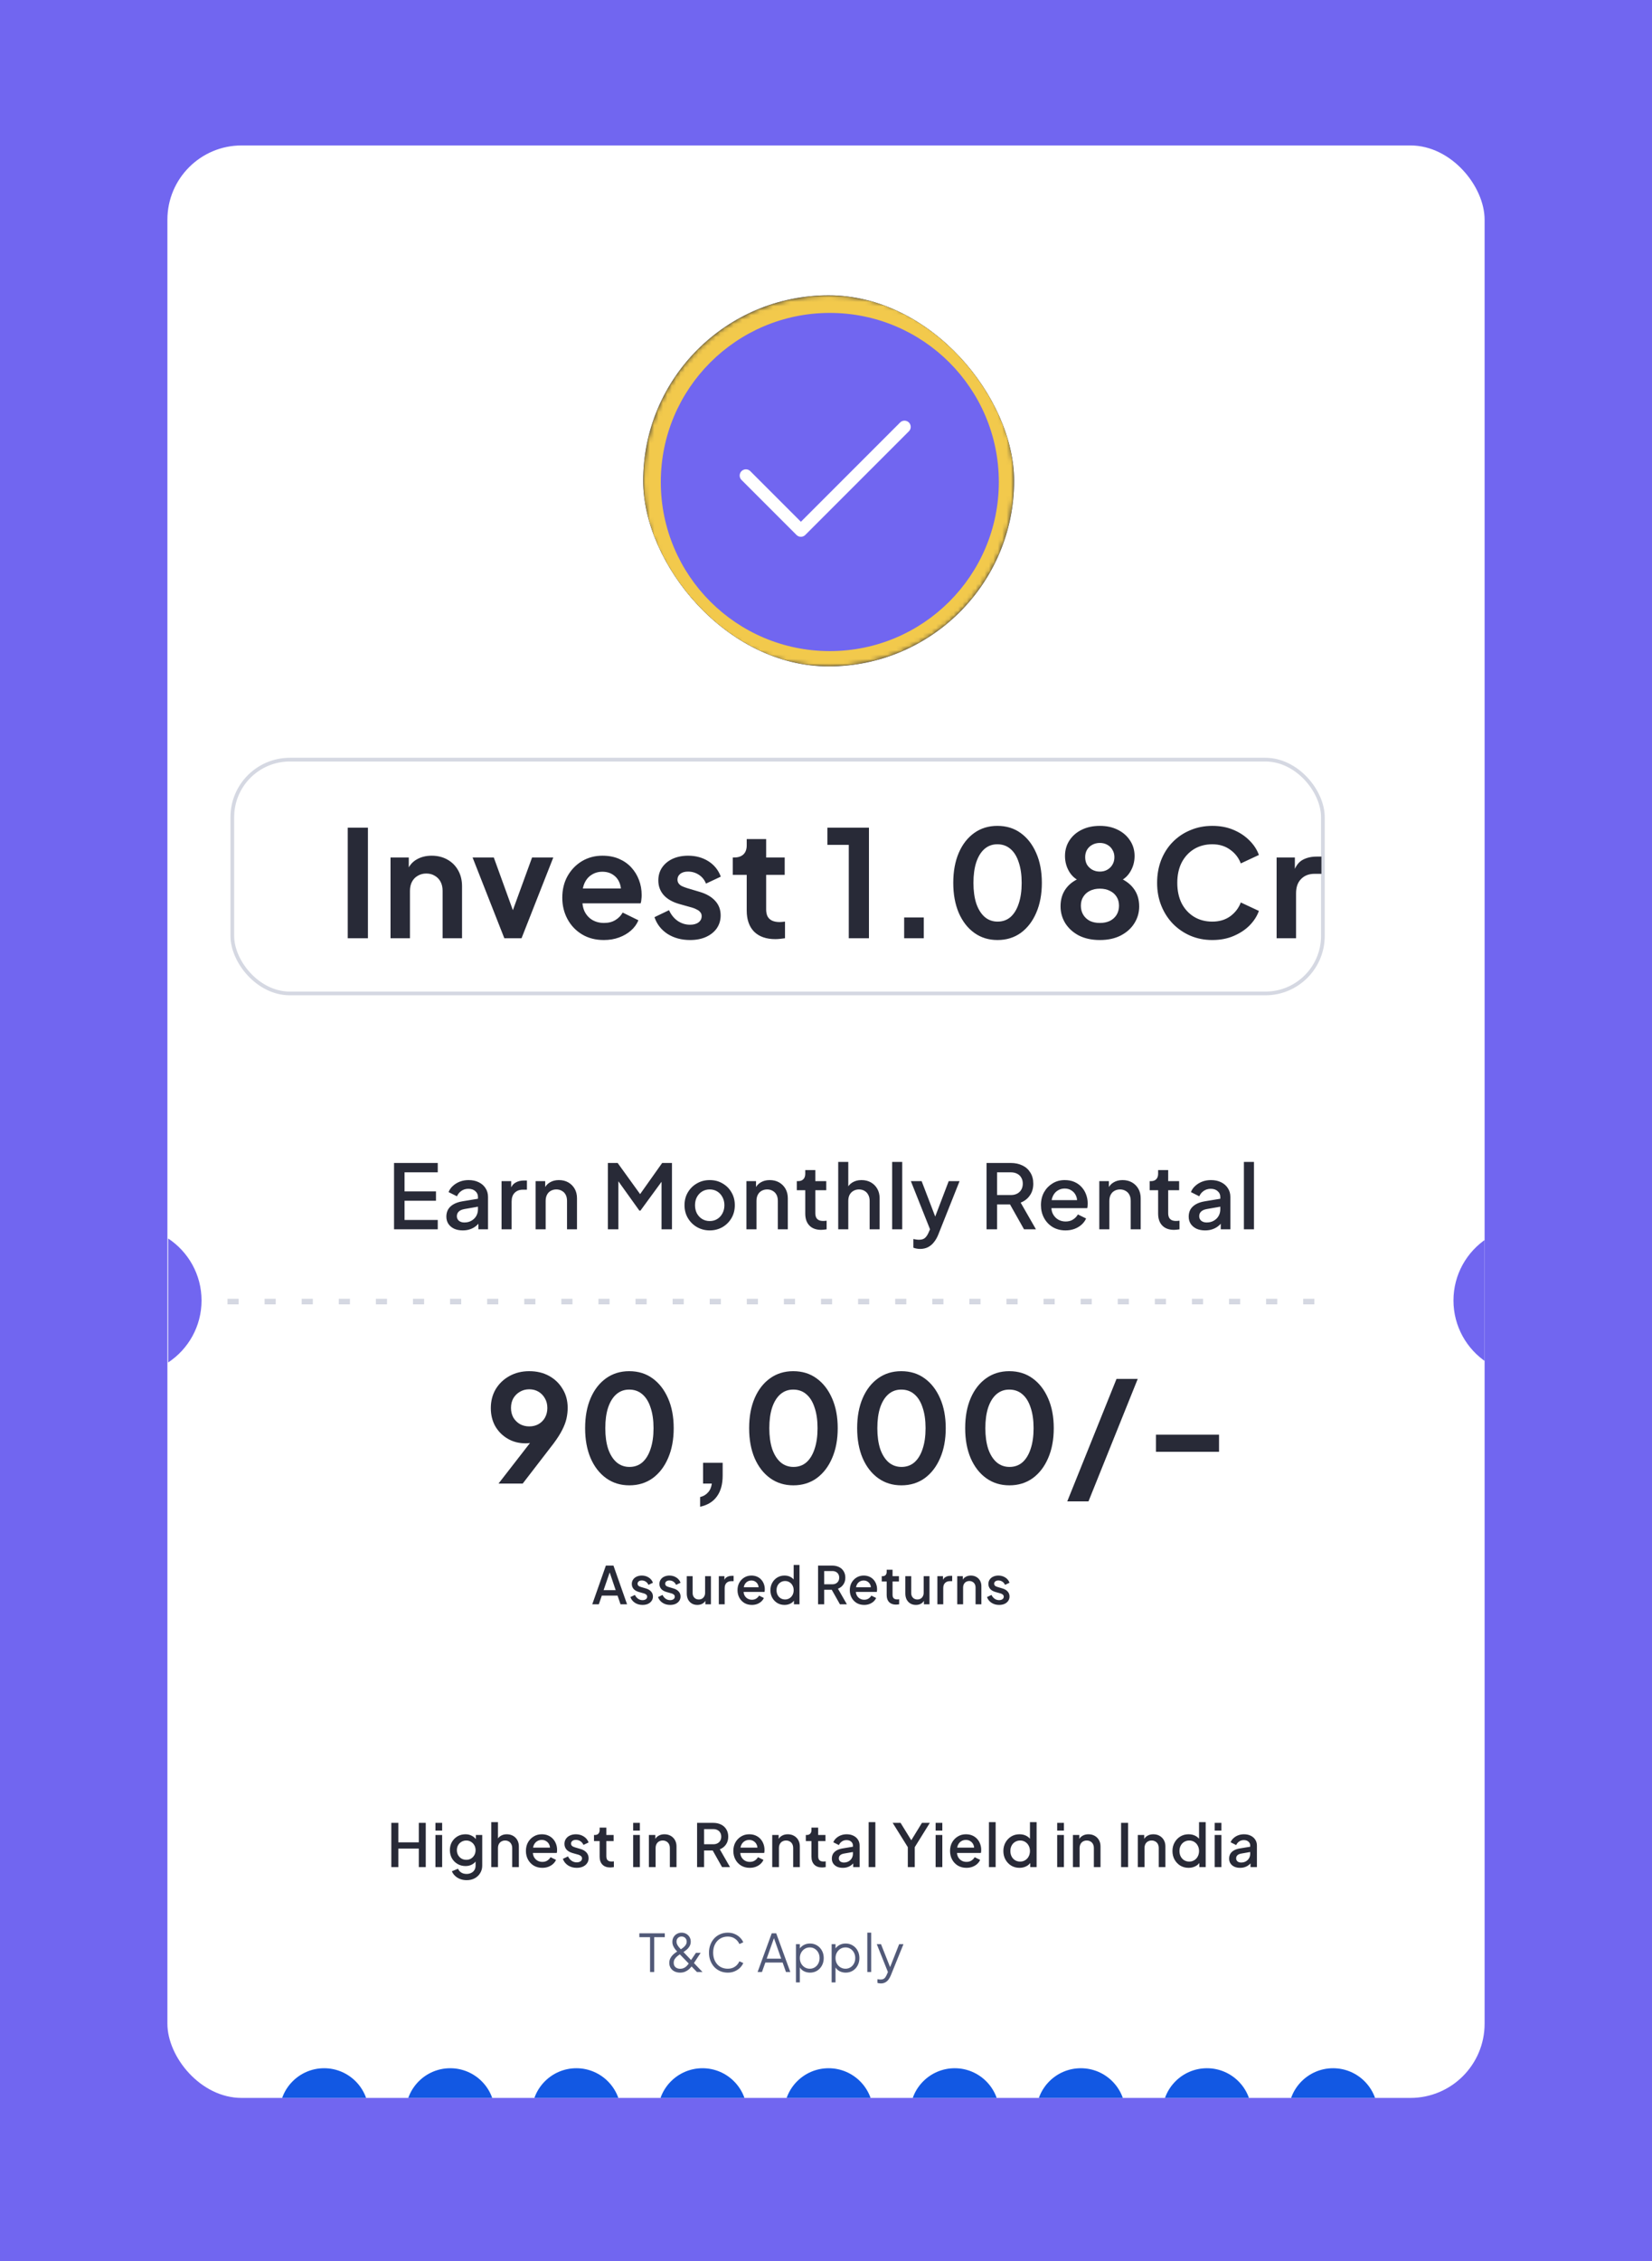<svg xmlns="http://www.w3.org/2000/svg" width="375" height="513" viewBox="0 0 375 513" fill="none"><rect width="375" height="513" fill="#7166F0"></rect><g clip-path="url(#clip0_253_464)"><rect x="38" y="33" width="299" height="443" rx="16.84" fill="white"></rect><g clip-path="url(#clip1_253_464)"><rect x="146" y="67" width="84.202" height="84.202" rx="42.101" fill="#282A37"></rect><mask id="mask0_253_464" style="mask-type:alpha" maskUnits="userSpaceOnUse" x="146" y="67" width="85" height="85"><path d="M188.101 151.202C211.353 151.202 230.202 132.353 230.202 109.101C230.202 85.849 211.353 67 188.101 67C164.849 67 146 85.849 146 109.101C146 132.353 164.849 151.202 188.101 151.202Z" fill="#D9E8FF"></path></mask><g mask="url(#mask0_253_464)"><path d="M188.101 151.202C211.353 151.202 230.202 132.353 230.202 109.101C230.202 85.849 211.353 67 188.101 67C164.849 67 146 85.849 146 109.101C146 132.353 164.849 151.202 188.101 151.202Z" fill="#F2C94C"></path></g></g><path d="M113.166 336.605L121.687 325.625L122.462 326.433C122.125 326.68 121.8 326.882 121.485 327.04C121.171 327.197 120.834 327.309 120.475 327.376C120.115 327.444 119.734 327.478 119.33 327.478C117.803 327.478 116.444 327.129 115.254 326.433C114.064 325.737 113.121 324.794 112.425 323.604C111.751 322.392 111.415 321.022 111.415 319.495C111.415 317.878 111.785 316.441 112.526 315.184C113.289 313.927 114.322 312.939 115.625 312.22C116.949 311.479 118.454 311.109 120.138 311.109C121.844 311.109 123.349 311.468 124.651 312.186C125.954 312.905 126.975 313.893 127.716 315.15C128.48 316.385 128.861 317.811 128.861 319.428C128.861 320.236 128.771 321.044 128.592 321.853C128.412 322.661 128.087 323.526 127.615 324.446C127.166 325.344 126.515 326.366 125.662 327.511L118.656 336.605H113.166ZM120.138 323.638C120.924 323.638 121.62 323.469 122.226 323.133C122.855 322.773 123.349 322.279 123.708 321.651C124.067 321 124.247 320.27 124.247 319.461C124.247 318.608 124.056 317.867 123.674 317.239C123.315 316.61 122.832 316.116 122.226 315.757C121.62 315.397 120.924 315.218 120.138 315.218C119.375 315.218 118.678 315.397 118.05 315.757C117.421 316.116 116.916 316.61 116.534 317.239C116.175 317.867 115.995 318.608 115.995 319.461C115.995 320.27 116.175 321 116.534 321.651C116.916 322.279 117.421 322.773 118.05 323.133C118.678 323.469 119.375 323.638 120.138 323.638ZM142.858 337.009C140.859 337.009 139.108 336.47 137.604 335.393C136.099 334.315 134.92 332.799 134.067 330.846C133.236 328.892 132.821 326.624 132.821 324.042C132.821 321.437 133.236 319.17 134.067 317.239C134.898 315.307 136.065 313.803 137.57 312.725C139.074 311.648 140.826 311.109 142.824 311.109C144.867 311.109 146.63 311.648 148.112 312.725C149.616 313.803 150.795 315.319 151.649 317.272C152.502 319.203 152.928 321.46 152.928 324.042C152.928 326.624 152.502 328.892 151.649 330.846C150.818 332.777 149.65 334.292 148.146 335.393C146.641 336.47 144.879 337.009 142.858 337.009ZM142.891 332.833C144.037 332.833 145.013 332.485 145.822 331.789C146.63 331.07 147.248 330.06 147.674 328.757C148.123 327.433 148.348 325.861 148.348 324.042C148.348 322.223 148.123 320.663 147.674 319.36C147.248 318.036 146.619 317.025 145.788 316.329C144.98 315.633 143.992 315.285 142.824 315.285C141.701 315.285 140.736 315.633 139.928 316.329C139.119 317.025 138.491 318.036 138.041 319.36C137.615 320.663 137.402 322.223 137.402 324.042C137.402 325.838 137.615 327.399 138.041 328.724C138.491 330.026 139.119 331.036 139.928 331.755C140.758 332.474 141.746 332.833 142.891 332.833ZM158.924 341.859V339.67C159.665 339.49 160.26 339.142 160.709 338.626C161.18 338.132 161.472 337.458 161.585 336.605H159.597V331.89H164.043V334.786C164.043 336.762 163.605 338.345 162.73 339.535C161.877 340.725 160.608 341.5 158.924 341.859ZM180.09 337.009C178.091 337.009 176.34 336.47 174.835 335.393C173.331 334.315 172.152 332.799 171.299 330.846C170.468 328.892 170.053 326.624 170.053 324.042C170.053 321.437 170.468 319.17 171.299 317.239C172.13 315.307 173.297 313.803 174.802 312.725C176.306 311.648 178.058 311.109 180.056 311.109C182.099 311.109 183.862 311.648 185.344 312.725C186.848 313.803 188.027 315.319 188.88 317.272C189.734 319.203 190.16 321.46 190.16 324.042C190.16 326.624 189.734 328.892 188.88 330.846C188.05 332.777 186.882 334.292 185.378 335.393C183.873 336.47 182.111 337.009 180.09 337.009ZM180.123 332.833C181.268 332.833 182.245 332.485 183.054 331.789C183.862 331.07 184.479 330.06 184.906 328.757C185.355 327.433 185.58 325.861 185.58 324.042C185.58 322.223 185.355 320.663 184.906 319.36C184.479 318.036 183.851 317.025 183.02 316.329C182.212 315.633 181.224 315.285 180.056 315.285C178.933 315.285 177.968 315.633 177.159 316.329C176.351 317.025 175.722 318.036 175.273 319.36C174.847 320.663 174.633 322.223 174.633 324.042C174.633 325.838 174.847 327.399 175.273 328.724C175.722 330.026 176.351 331.036 177.159 331.755C177.99 332.474 178.978 332.833 180.123 332.833ZM204.61 337.009C202.611 337.009 200.86 336.47 199.355 335.393C197.851 334.315 196.672 332.799 195.819 330.846C194.988 328.892 194.573 326.624 194.573 324.042C194.573 321.437 194.988 319.17 195.819 317.239C196.65 315.307 197.817 313.803 199.322 312.725C200.826 311.648 202.578 311.109 204.576 311.109C206.619 311.109 208.382 311.648 209.864 312.725C211.368 313.803 212.547 315.319 213.4 317.272C214.254 319.203 214.68 321.46 214.68 324.042C214.68 326.624 214.254 328.892 213.4 330.846C212.57 332.777 211.402 334.292 209.898 335.393C208.393 336.47 206.63 337.009 204.61 337.009ZM204.643 332.833C205.788 332.833 206.765 332.485 207.574 331.789C208.382 331.07 208.999 330.06 209.426 328.757C209.875 327.433 210.1 325.861 210.1 324.042C210.1 322.223 209.875 320.663 209.426 319.36C208.999 318.036 208.371 317.025 207.54 316.329C206.732 315.633 205.744 315.285 204.576 315.285C203.453 315.285 202.488 315.633 201.679 316.329C200.871 317.025 200.242 318.036 199.793 319.36C199.367 320.663 199.153 322.223 199.153 324.042C199.153 325.838 199.367 327.399 199.793 328.724C200.242 330.026 200.871 331.036 201.679 331.755C202.51 332.474 203.498 332.833 204.643 332.833ZM229.13 337.009C227.131 337.009 225.38 336.47 223.875 335.393C222.371 334.315 221.192 332.799 220.339 330.846C219.508 328.892 219.093 326.624 219.093 324.042C219.093 321.437 219.508 319.17 220.339 317.239C221.17 315.307 222.337 313.803 223.842 312.725C225.346 311.648 227.097 311.109 229.096 311.109C231.139 311.109 232.902 311.648 234.384 312.725C235.888 313.803 237.067 315.319 237.92 317.272C238.774 319.203 239.2 321.46 239.2 324.042C239.2 326.624 238.774 328.892 237.92 330.846C237.089 332.777 235.922 334.292 234.417 335.393C232.913 336.47 231.15 337.009 229.13 337.009ZM229.163 332.833C230.308 332.833 231.285 332.485 232.093 331.789C232.902 331.07 233.519 330.06 233.946 328.757C234.395 327.433 234.62 325.861 234.62 324.042C234.62 322.223 234.395 320.663 233.946 319.36C233.519 318.036 232.891 317.025 232.06 316.329C231.251 315.633 230.263 315.285 229.096 315.285C227.973 315.285 227.008 315.633 226.199 316.329C225.391 317.025 224.762 318.036 224.313 319.36C223.887 320.663 223.673 322.223 223.673 324.042C223.673 325.838 223.887 327.399 224.313 328.724C224.762 330.026 225.391 331.036 226.199 331.755C227.03 332.474 228.018 332.833 229.163 332.833ZM242.265 340.647L253.447 312.86H258.264L247.082 340.647H242.265ZM262.402 329.397V325.524H276.716V329.397H262.402Z" fill="#282A37"></path><path d="M147.558 447.428V439.53H145.13V438.646H150.906V439.53H148.501V447.428H147.558ZM154.38 447.57C153.909 447.57 153.488 447.479 153.119 447.298C152.749 447.118 152.459 446.862 152.246 446.532C152.034 446.202 151.928 445.817 151.928 445.377C151.928 445 151.999 444.666 152.14 444.375C152.282 444.084 152.455 443.833 152.659 443.621C152.871 443.4 153.083 443.216 153.296 443.066C153.516 442.917 153.7 442.795 153.85 442.701L154.463 442.324C154.683 442.19 154.899 442.041 155.111 441.876C155.331 441.703 155.512 441.506 155.653 441.286C155.803 441.059 155.877 440.807 155.877 440.532C155.877 440.202 155.767 439.927 155.547 439.707C155.327 439.487 155.052 439.377 154.722 439.377C154.384 439.377 154.105 439.487 153.885 439.707C153.673 439.927 153.567 440.206 153.567 440.544C153.567 440.764 153.618 440.98 153.72 441.192C153.83 441.404 153.964 441.609 154.121 441.805C154.286 441.994 154.455 442.178 154.628 442.359L159.461 447.428H158.2L153.885 442.972C153.696 442.776 153.504 442.56 153.307 442.324C153.119 442.08 152.958 441.817 152.824 441.534C152.691 441.243 152.624 440.925 152.624 440.579C152.624 440.17 152.718 439.813 152.907 439.506C153.095 439.192 153.347 438.948 153.661 438.776C153.983 438.595 154.337 438.504 154.722 438.504C155.099 438.504 155.445 438.591 155.759 438.764C156.074 438.937 156.325 439.176 156.514 439.483C156.702 439.789 156.797 440.139 156.797 440.532C156.797 440.948 156.699 441.314 156.502 441.628C156.313 441.935 156.082 442.198 155.807 442.418C155.532 442.638 155.276 442.823 155.04 442.972L154.451 443.338C154.239 443.471 154.015 443.632 153.779 443.821C153.543 444.002 153.343 444.218 153.178 444.469C153.013 444.713 152.93 445.008 152.93 445.353C152.93 445.778 153.068 446.108 153.343 446.344C153.618 446.579 153.972 446.697 154.404 446.697C154.687 446.697 154.938 446.65 155.158 446.556C155.378 446.461 155.575 446.34 155.748 446.19C155.921 446.033 156.078 445.86 156.219 445.672C156.361 445.475 156.494 445.283 156.62 445.094L157.976 443.078H159.048L157.469 445.483C157.343 445.68 157.19 445.9 157.009 446.143C156.828 446.379 156.616 446.607 156.372 446.827C156.129 447.039 155.842 447.216 155.512 447.357C155.19 447.499 154.812 447.57 154.38 447.57ZM165.206 447.57C164.585 447.57 164.016 447.46 163.497 447.24C162.978 447.012 162.526 446.697 162.141 446.296C161.764 445.888 161.469 445.408 161.257 444.858C161.045 444.308 160.939 443.703 160.939 443.043C160.939 442.383 161.045 441.778 161.257 441.227C161.469 440.677 161.764 440.198 162.141 439.789C162.526 439.381 162.978 439.066 163.497 438.846C164.016 438.618 164.585 438.504 165.206 438.504C165.804 438.504 166.338 438.61 166.809 438.823C167.289 439.035 167.69 439.31 168.012 439.648C168.342 439.978 168.578 440.328 168.719 440.697L167.835 441.086C167.615 440.575 167.277 440.167 166.821 439.86C166.373 439.546 165.835 439.389 165.206 439.389C164.562 439.389 163.988 439.542 163.485 439.848C162.982 440.155 162.589 440.583 162.306 441.133C162.023 441.675 161.882 442.312 161.882 443.043C161.882 443.766 162.023 444.402 162.306 444.953C162.589 445.503 162.982 445.931 163.485 446.238C163.988 446.536 164.562 446.685 165.206 446.685C165.835 446.685 166.373 446.532 166.821 446.226C167.277 445.919 167.615 445.511 167.835 445L168.719 445.389C168.578 445.75 168.342 446.1 168.012 446.438C167.69 446.768 167.289 447.039 166.809 447.251C166.338 447.463 165.804 447.57 165.206 447.57ZM171.975 447.428L175.181 438.646H176.195L179.401 447.428H178.411L177.657 445.283H173.731L172.965 447.428H171.975ZM174.038 444.399H177.327L175.547 439.353H175.83L174.038 444.399ZM180.679 449.786V441.11H181.563V442.524L181.421 442.277C181.673 441.876 182.007 441.558 182.423 441.322C182.848 441.086 183.331 440.968 183.873 440.968C184.471 440.968 185.001 441.114 185.465 441.404C185.936 441.687 186.306 442.076 186.573 442.571C186.848 443.066 186.985 443.632 186.985 444.269C186.985 444.898 186.848 445.463 186.573 445.966C186.306 446.461 185.936 446.854 185.465 447.145C185.001 447.428 184.471 447.57 183.873 447.57C183.331 447.57 182.84 447.448 182.4 447.204C181.967 446.953 181.641 446.599 181.421 446.143L181.563 446.014V449.786H180.679ZM183.826 446.685C184.25 446.685 184.628 446.579 184.958 446.367C185.296 446.155 185.559 445.868 185.748 445.507C185.944 445.137 186.042 444.725 186.042 444.269C186.042 443.805 185.944 443.393 185.748 443.031C185.559 442.67 185.296 442.383 184.958 442.171C184.628 441.958 184.25 441.852 183.826 441.852C183.402 441.852 183.017 441.958 182.671 442.171C182.333 442.383 182.062 442.674 181.857 443.043C181.661 443.404 181.563 443.813 181.563 444.269C181.563 444.725 181.661 445.137 181.857 445.507C182.062 445.868 182.333 446.155 182.671 446.367C183.017 446.579 183.402 446.685 183.826 446.685ZM188.777 449.786V441.11H189.661V442.524L189.52 442.277C189.771 441.876 190.105 441.558 190.522 441.322C190.946 441.086 191.429 440.968 191.972 440.968C192.569 440.968 193.099 441.114 193.563 441.404C194.035 441.687 194.404 442.076 194.671 442.571C194.946 443.066 195.084 443.632 195.084 444.269C195.084 444.898 194.946 445.463 194.671 445.966C194.404 446.461 194.035 446.854 193.563 447.145C193.099 447.428 192.569 447.57 191.972 447.57C191.429 447.57 190.938 447.448 190.498 447.204C190.066 446.953 189.74 446.599 189.52 446.143L189.661 446.014V449.786H188.777ZM191.925 446.685C192.349 446.685 192.726 446.579 193.056 446.367C193.394 446.155 193.657 445.868 193.846 445.507C194.043 445.137 194.141 444.725 194.141 444.269C194.141 443.805 194.043 443.393 193.846 443.031C193.657 442.67 193.394 442.383 193.056 442.171C192.726 441.958 192.349 441.852 191.925 441.852C191.5 441.852 191.115 441.958 190.769 442.171C190.431 442.383 190.16 442.674 189.956 443.043C189.759 443.404 189.661 443.813 189.661 444.269C189.661 444.725 189.759 445.137 189.956 445.507C190.16 445.868 190.431 446.155 190.769 446.367C191.115 446.579 191.5 446.685 191.925 446.685ZM196.876 447.428V438.504H197.76V447.428H196.876ZM199.935 450.022C199.809 450.022 199.679 450.01 199.546 449.986C199.42 449.97 199.294 449.939 199.169 449.892V449.067C199.247 449.075 199.345 449.086 199.463 449.102C199.589 449.126 199.715 449.137 199.841 449.137C200.226 449.137 200.52 449.055 200.725 448.89C200.929 448.733 201.129 448.426 201.326 447.97L201.727 447.027L201.703 447.805L199.027 441.11H199.982L202.175 446.638H201.927L204.108 441.11H205.086L202.198 448.23C202.072 448.536 201.911 448.827 201.715 449.102C201.526 449.377 201.287 449.597 200.996 449.762C200.705 449.935 200.351 450.022 199.935 450.022Z" fill="#515978"></path><path d="M89.447 278.924V263.869H99.37V265.991H91.832V270.315H98.965V272.437H91.832V276.802H99.37V278.924H89.447ZM105.04 279.167C104.299 279.167 103.645 279.039 103.08 278.783C102.527 278.513 102.096 278.15 101.786 277.691C101.476 277.22 101.321 276.668 101.321 276.034C101.321 275.442 101.449 274.909 101.705 274.438C101.975 273.966 102.386 273.569 102.938 273.246C103.49 272.922 104.184 272.693 105.02 272.558L108.819 271.932V273.731L105.464 274.317C104.858 274.424 104.413 274.62 104.13 274.903C103.847 275.172 103.706 275.522 103.706 275.954C103.706 276.371 103.861 276.715 104.171 276.984C104.494 277.24 104.905 277.368 105.404 277.368C106.023 277.368 106.562 277.233 107.02 276.964C107.492 276.694 107.856 276.337 108.111 275.893C108.367 275.435 108.495 274.93 108.495 274.377V271.568C108.495 271.029 108.293 270.592 107.889 270.255C107.498 269.904 106.973 269.729 106.313 269.729C105.707 269.729 105.175 269.891 104.716 270.214C104.272 270.524 103.942 270.928 103.726 271.427L101.827 270.477C102.029 269.938 102.359 269.467 102.817 269.062C103.275 268.645 103.807 268.321 104.413 268.092C105.033 267.863 105.686 267.749 106.374 267.749C107.236 267.749 107.997 267.911 108.657 268.234C109.331 268.557 109.849 269.009 110.213 269.588C110.59 270.154 110.779 270.814 110.779 271.568V278.924H108.596V276.944L109.061 277.004C108.805 277.449 108.475 277.833 108.071 278.156C107.68 278.48 107.229 278.729 106.717 278.904C106.219 279.079 105.66 279.167 105.04 279.167ZM113.853 278.924V267.991H116.036V270.194L115.834 269.871C116.076 269.157 116.467 268.645 117.006 268.335C117.545 268.012 118.191 267.85 118.946 267.85H119.613V269.931H118.663C117.908 269.931 117.295 270.167 116.824 270.639C116.366 271.097 116.137 271.757 116.137 272.619V278.924H113.853ZM121.579 278.924V267.991H123.762V270.133L123.499 269.851C123.768 269.163 124.199 268.645 124.792 268.294C125.385 267.931 126.072 267.749 126.853 267.749C127.662 267.749 128.376 267.924 128.996 268.274C129.615 268.625 130.1 269.11 130.451 269.729C130.801 270.349 130.976 271.063 130.976 271.871V278.924H128.713V272.478C128.713 271.925 128.612 271.46 128.41 271.083C128.207 270.693 127.918 270.396 127.541 270.194C127.177 269.979 126.759 269.871 126.288 269.871C125.816 269.871 125.392 269.979 125.014 270.194C124.651 270.396 124.368 270.693 124.166 271.083C123.964 271.474 123.863 271.939 123.863 272.478V278.924H121.579ZM137.983 278.924V263.869H140.206L145.864 271.71H144.753L150.31 263.869H152.533V278.924H150.169V266.678L151.058 266.92L145.379 274.68H145.137L139.58 266.92L140.368 266.678V278.924H137.983ZM161.102 279.167C160.051 279.167 159.088 278.917 158.212 278.419C157.35 277.92 156.663 277.24 156.151 276.378C155.639 275.516 155.383 274.539 155.383 273.448C155.383 272.343 155.639 271.366 156.151 270.517C156.663 269.655 157.35 268.982 158.212 268.497C159.075 267.998 160.038 267.749 161.102 267.749C162.18 267.749 163.143 267.998 163.992 268.497C164.854 268.982 165.535 269.655 166.033 270.517C166.545 271.366 166.801 272.343 166.801 273.448C166.801 274.552 166.545 275.536 166.033 276.398C165.521 277.26 164.834 277.941 163.972 278.439C163.11 278.924 162.153 279.167 161.102 279.167ZM161.102 277.045C161.749 277.045 162.321 276.89 162.82 276.58C163.318 276.27 163.709 275.846 163.992 275.307C164.288 274.754 164.437 274.135 164.437 273.448C164.437 272.761 164.288 272.148 163.992 271.609C163.709 271.07 163.318 270.645 162.82 270.336C162.321 270.026 161.749 269.871 161.102 269.871C160.469 269.871 159.896 270.026 159.384 270.336C158.886 270.645 158.489 271.07 158.192 271.609C157.909 272.148 157.768 272.761 157.768 273.448C157.768 274.135 157.909 274.754 158.192 275.307C158.489 275.846 158.886 276.27 159.384 276.58C159.896 276.89 160.469 277.045 161.102 277.045ZM169.435 278.924V267.991H171.617V270.133L171.354 269.851C171.624 269.163 172.055 268.645 172.648 268.294C173.241 267.931 173.928 267.749 174.709 267.749C175.517 267.749 176.231 267.924 176.851 268.274C177.471 268.625 177.956 269.11 178.306 269.729C178.656 270.349 178.832 271.063 178.832 271.871V278.924H176.568V272.478C176.568 271.925 176.467 271.46 176.265 271.083C176.063 270.693 175.773 270.396 175.396 270.194C175.032 269.979 174.615 269.871 174.143 269.871C173.672 269.871 173.247 269.979 172.87 270.194C172.506 270.396 172.223 270.693 172.021 271.083C171.819 271.474 171.718 271.939 171.718 272.478V278.924H169.435ZM186.408 279.045C185.263 279.045 184.374 278.722 183.741 278.075C183.108 277.429 182.791 276.519 182.791 275.347V270.053H180.871V267.991H181.174C181.686 267.991 182.084 267.843 182.367 267.547C182.65 267.25 182.791 266.846 182.791 266.334V265.485H185.075V267.991H187.56V270.053H185.075V275.246C185.075 275.623 185.135 275.947 185.257 276.216C185.378 276.472 185.573 276.674 185.843 276.822C186.112 276.957 186.462 277.025 186.893 277.025C187.001 277.025 187.123 277.018 187.257 277.004C187.392 276.991 187.52 276.977 187.641 276.964V278.924C187.453 278.951 187.244 278.978 187.015 279.005C186.786 279.032 186.584 279.045 186.408 279.045ZM190.274 278.924V263.626H192.557V270.133L192.194 269.851C192.463 269.163 192.894 268.645 193.487 268.294C194.08 267.931 194.767 267.749 195.548 267.749C196.357 267.749 197.071 267.924 197.69 268.274C198.31 268.625 198.795 269.11 199.145 269.729C199.496 270.349 199.671 271.056 199.671 271.851V278.924H197.407V272.478C197.407 271.925 197.3 271.46 197.084 271.083C196.882 270.693 196.599 270.396 196.235 270.194C195.872 269.979 195.454 269.871 194.982 269.871C194.524 269.871 194.107 269.979 193.73 270.194C193.366 270.396 193.076 270.693 192.861 271.083C192.658 271.474 192.557 271.939 192.557 272.478V278.924H190.274ZM202.519 278.924V263.626H204.803V278.924H202.519ZM208.847 283.37C208.577 283.37 208.308 283.343 208.038 283.289C207.782 283.249 207.547 283.181 207.331 283.087V281.127C207.493 281.167 207.688 281.201 207.917 281.228C208.146 281.268 208.368 281.289 208.584 281.289C209.217 281.289 209.682 281.147 209.978 280.864C210.288 280.595 210.564 280.177 210.807 279.611L211.534 277.954L211.494 279.874L206.765 267.991H209.21L212.706 277.105H211.878L215.354 267.991H217.819L212.989 280.116C212.733 280.763 212.41 281.329 212.019 281.814C211.642 282.312 211.191 282.696 210.665 282.966C210.153 283.235 209.547 283.37 208.847 283.37ZM223.945 278.924V263.869H229.422C230.432 263.869 231.321 264.057 232.089 264.435C232.857 264.798 233.457 265.337 233.888 266.051C234.332 266.752 234.555 267.594 234.555 268.577C234.555 269.615 234.292 270.504 233.767 271.245C233.255 271.986 232.561 272.525 231.685 272.862L235.161 278.924H232.453L228.755 272.356L230.311 273.266H226.33V278.924H223.945ZM226.33 271.144H229.462C230.014 271.144 230.493 271.036 230.897 270.821C231.301 270.605 231.611 270.309 231.827 269.931C232.056 269.541 232.17 269.083 232.17 268.557C232.17 268.032 232.056 267.58 231.827 267.203C231.611 266.813 231.301 266.516 230.897 266.314C230.493 266.098 230.014 265.991 229.462 265.991H226.33V271.144ZM241.871 279.167C240.779 279.167 239.809 278.917 238.961 278.419C238.125 277.907 237.472 277.22 237 276.358C236.529 275.482 236.293 274.505 236.293 273.427C236.293 272.323 236.529 271.346 237 270.497C237.485 269.648 238.132 268.982 238.94 268.497C239.749 267.998 240.665 267.749 241.689 267.749C242.511 267.749 243.245 267.89 243.891 268.173C244.538 268.456 245.084 268.847 245.528 269.345C245.973 269.83 246.31 270.389 246.539 271.023C246.781 271.656 246.903 272.329 246.903 273.043C246.903 273.219 246.896 273.4 246.882 273.589C246.869 273.778 246.842 273.953 246.802 274.115H238.092V272.296H245.508L244.417 273.124C244.552 272.464 244.504 271.878 244.275 271.366C244.06 270.841 243.723 270.43 243.265 270.133C242.82 269.824 242.295 269.669 241.689 269.669C241.083 269.669 240.544 269.824 240.072 270.133C239.601 270.43 239.237 270.861 238.981 271.427C238.725 271.979 238.624 272.653 238.678 273.448C238.61 274.189 238.711 274.835 238.981 275.388C239.264 275.94 239.654 276.371 240.153 276.681C240.665 276.991 241.244 277.146 241.891 277.146C242.551 277.146 243.11 276.998 243.568 276.701C244.04 276.405 244.41 276.021 244.68 275.549L246.539 276.459C246.323 276.971 245.986 277.435 245.528 277.853C245.084 278.257 244.545 278.581 243.912 278.823C243.292 279.052 242.612 279.167 241.871 279.167ZM249.535 278.924V267.991H251.718V270.133L251.455 269.851C251.725 269.163 252.156 268.645 252.749 268.294C253.341 267.931 254.028 267.749 254.81 267.749C255.618 267.749 256.332 267.924 256.952 268.274C257.572 268.625 258.057 269.11 258.407 269.729C258.757 270.349 258.932 271.063 258.932 271.871V278.924H256.669V272.478C256.669 271.925 256.568 271.46 256.366 271.083C256.164 270.693 255.874 270.396 255.497 270.194C255.133 269.979 254.715 269.871 254.244 269.871C253.772 269.871 253.348 269.979 252.971 270.194C252.607 270.396 252.324 270.693 252.122 271.083C251.92 271.474 251.819 271.939 251.819 272.478V278.924H249.535ZM266.509 279.045C265.364 279.045 264.475 278.722 263.842 278.075C263.209 277.429 262.892 276.519 262.892 275.347V270.053H260.972V267.991H261.275C261.787 267.991 262.185 267.843 262.468 267.547C262.75 267.25 262.892 266.846 262.892 266.334V265.485H265.175V267.991H267.661V270.053H265.175V275.246C265.175 275.623 265.236 275.947 265.357 276.216C265.479 276.472 265.674 276.674 265.943 276.822C266.213 276.957 266.563 277.025 266.994 277.025C267.102 277.025 267.223 277.018 267.358 277.004C267.493 276.991 267.621 276.977 267.742 276.964V278.924C267.553 278.951 267.345 278.978 267.116 279.005C266.886 279.032 266.684 279.045 266.509 279.045ZM273.55 279.167C272.809 279.167 272.155 279.039 271.59 278.783C271.037 278.513 270.606 278.15 270.296 277.691C269.986 277.22 269.831 276.668 269.831 276.034C269.831 275.442 269.959 274.909 270.215 274.438C270.485 273.966 270.896 273.569 271.448 273.246C272 272.922 272.694 272.693 273.53 272.558L277.329 271.932V273.731L273.974 274.317C273.368 274.424 272.923 274.62 272.64 274.903C272.357 275.172 272.216 275.522 272.216 275.954C272.216 276.371 272.371 276.715 272.681 276.984C273.004 277.24 273.415 277.368 273.913 277.368C274.533 277.368 275.072 277.233 275.53 276.964C276.002 276.694 276.365 276.337 276.621 275.893C276.877 275.435 277.005 274.93 277.005 274.377V271.568C277.005 271.029 276.803 270.592 276.399 270.255C276.008 269.904 275.483 269.729 274.823 269.729C274.217 269.729 273.684 269.891 273.226 270.214C272.782 270.524 272.452 270.928 272.236 271.427L270.337 270.477C270.539 269.938 270.869 269.467 271.327 269.062C271.785 268.645 272.317 268.321 272.923 268.092C273.543 267.863 274.196 267.749 274.883 267.749C275.746 267.749 276.507 267.911 277.167 268.234C277.841 268.557 278.359 269.009 278.723 269.588C279.1 270.154 279.289 270.814 279.289 271.568V278.924H277.106V276.944L277.571 277.004C277.315 277.449 276.985 277.833 276.581 278.156C276.19 278.48 275.739 278.729 275.227 278.904C274.729 279.079 274.169 279.167 273.55 279.167ZM282.363 278.924V263.626H284.647V278.924H282.363Z" fill="#282A37"></path><circle cx="73.577" cy="479.368" r="10.104" fill="#1258E3"></circle><circle cx="102.205" cy="479.368" r="10.104" fill="#1258E3"></circle><circle cx="130.834" cy="479.368" r="10.104" fill="#1258E3"></circle><circle cx="159.463" cy="479.368" r="10.104" fill="#1258E3"></circle><circle cx="188.092" cy="479.368" r="10.104" fill="#1258E3"></circle><circle cx="216.72" cy="479.368" r="10.104" fill="#1258E3"></circle><circle cx="245.349" cy="479.368" r="10.104" fill="#1258E3"></circle><circle cx="273.978" cy="479.368" r="10.104" fill="#1258E3"></circle><circle cx="302.607" cy="479.368" r="10.104" fill="#1258E3"></circle><path d="M134.443 364L137.531 355.218H139.252L142.341 364H140.856L140.184 362.031H136.612L135.928 364H134.443ZM137.013 360.794H139.759L138.203 356.196H138.592L137.013 360.794ZM145.847 364.141C145.194 364.141 144.621 363.98 144.125 363.658C143.638 363.336 143.296 362.904 143.1 362.361L144.125 361.878C144.298 362.24 144.534 362.526 144.833 362.739C145.139 362.951 145.477 363.057 145.847 363.057C146.161 363.057 146.416 362.986 146.613 362.845C146.809 362.703 146.907 362.511 146.907 362.267C146.907 362.11 146.864 361.984 146.778 361.89C146.691 361.788 146.581 361.705 146.448 361.642C146.322 361.579 146.192 361.532 146.059 361.501L145.057 361.218C144.507 361.061 144.094 360.825 143.819 360.511C143.552 360.188 143.418 359.815 143.418 359.391C143.418 359.006 143.516 358.672 143.713 358.389C143.909 358.098 144.18 357.874 144.526 357.717C144.872 357.56 145.261 357.481 145.693 357.481C146.275 357.481 146.794 357.626 147.249 357.917C147.705 358.2 148.027 358.597 148.216 359.108L147.19 359.591C147.065 359.285 146.864 359.041 146.589 358.86C146.322 358.68 146.019 358.589 145.682 358.589C145.391 358.589 145.159 358.66 144.986 358.801C144.813 358.935 144.727 359.112 144.727 359.332C144.727 359.481 144.766 359.607 144.845 359.709C144.923 359.803 145.025 359.882 145.151 359.945C145.277 360 145.406 360.047 145.54 360.086L146.577 360.393C147.104 360.542 147.509 360.778 147.792 361.1C148.075 361.414 148.216 361.792 148.216 362.232C148.216 362.609 148.114 362.943 147.909 363.234C147.713 363.517 147.438 363.741 147.084 363.906C146.731 364.063 146.318 364.141 145.847 364.141ZM152.115 364.141C151.462 364.141 150.889 363.98 150.394 363.658C149.906 363.336 149.564 362.904 149.368 362.361L150.394 361.878C150.566 362.24 150.802 362.526 151.101 362.739C151.407 362.951 151.745 363.057 152.115 363.057C152.429 363.057 152.684 362.986 152.881 362.845C153.077 362.703 153.176 362.511 153.176 362.267C153.176 362.11 153.132 361.984 153.046 361.89C152.959 361.788 152.849 361.705 152.716 361.642C152.59 361.579 152.46 361.532 152.327 361.501L151.325 361.218C150.775 361.061 150.362 360.825 150.087 360.511C149.82 360.188 149.686 359.815 149.686 359.391C149.686 359.006 149.784 358.672 149.981 358.389C150.177 358.098 150.449 357.874 150.794 357.717C151.14 357.56 151.529 357.481 151.961 357.481C152.543 357.481 153.062 357.626 153.517 357.917C153.973 358.2 154.295 358.597 154.484 359.108L153.458 359.591C153.333 359.285 153.132 359.041 152.857 358.86C152.59 358.68 152.288 358.589 151.95 358.589C151.659 358.589 151.427 358.66 151.254 358.801C151.081 358.935 150.995 359.112 150.995 359.332C150.995 359.481 151.034 359.607 151.113 359.709C151.191 359.803 151.293 359.882 151.419 359.945C151.545 360 151.675 360.047 151.808 360.086L152.845 360.393C153.372 360.542 153.777 360.778 154.06 361.1C154.343 361.414 154.484 361.792 154.484 362.232C154.484 362.609 154.382 362.943 154.178 363.234C153.981 363.517 153.706 363.741 153.352 363.906C152.999 364.063 152.586 364.141 152.115 364.141ZM158.3 364.141C157.821 364.141 157.4 364.035 157.039 363.823C156.677 363.603 156.394 363.301 156.19 362.915C155.994 362.523 155.895 362.071 155.895 361.56V357.623H157.227V361.442C157.227 361.733 157.286 361.988 157.404 362.208C157.522 362.428 157.687 362.601 157.899 362.727C158.112 362.845 158.355 362.904 158.63 362.904C158.913 362.904 159.161 362.841 159.373 362.715C159.585 362.589 159.75 362.413 159.868 362.185C159.994 361.957 160.057 361.689 160.057 361.383V357.623H161.377V364H160.116V362.75L160.257 362.915C160.108 363.308 159.86 363.611 159.514 363.823C159.169 364.035 158.764 364.141 158.3 364.141ZM163.168 364V357.623H164.441V358.907L164.323 358.719C164.465 358.302 164.693 358.004 165.007 357.823C165.321 357.634 165.699 357.54 166.139 357.54H166.528V358.754H165.974C165.534 358.754 165.176 358.892 164.901 359.167C164.634 359.434 164.5 359.819 164.5 360.322V364H163.168ZM170.669 364.141C170.032 364.141 169.467 363.996 168.971 363.705C168.484 363.407 168.103 363.006 167.828 362.503C167.553 361.992 167.415 361.422 167.415 360.794C167.415 360.149 167.553 359.579 167.828 359.084C168.111 358.589 168.488 358.2 168.96 357.917C169.431 357.626 169.966 357.481 170.563 357.481C171.042 357.481 171.471 357.564 171.848 357.729C172.225 357.894 172.543 358.122 172.803 358.412C173.062 358.695 173.258 359.021 173.392 359.391C173.534 359.76 173.604 360.153 173.604 360.57C173.604 360.672 173.6 360.778 173.592 360.888C173.585 360.998 173.569 361.1 173.545 361.194H168.465V360.133H172.791L172.154 360.617C172.233 360.232 172.205 359.89 172.072 359.591C171.946 359.285 171.75 359.045 171.482 358.872C171.223 358.691 170.917 358.601 170.563 358.601C170.209 358.601 169.895 358.691 169.62 358.872C169.345 359.045 169.133 359.296 168.983 359.627C168.834 359.949 168.775 360.342 168.806 360.805C168.767 361.238 168.826 361.615 168.983 361.937C169.148 362.259 169.376 362.511 169.667 362.691C169.966 362.872 170.304 362.963 170.681 362.963C171.066 362.963 171.392 362.876 171.659 362.703C171.934 362.53 172.15 362.306 172.308 362.031L173.392 362.562C173.266 362.86 173.07 363.132 172.803 363.375C172.543 363.611 172.229 363.8 171.86 363.941C171.498 364.075 171.101 364.141 170.669 364.141ZM178.087 364.141C177.474 364.141 176.924 363.996 176.437 363.705C175.957 363.407 175.576 363.006 175.293 362.503C175.018 362 174.881 361.434 174.881 360.805C174.881 360.177 175.022 359.611 175.305 359.108C175.588 358.605 175.969 358.208 176.449 357.917C176.928 357.626 177.47 357.481 178.075 357.481C178.586 357.481 179.038 357.583 179.431 357.788C179.824 357.992 180.134 358.275 180.362 358.636L180.162 358.943V355.076H181.482V364H180.221V362.703L180.374 362.951C180.154 363.336 179.84 363.631 179.431 363.835C179.022 364.039 178.574 364.141 178.087 364.141ZM178.217 362.904C178.586 362.904 178.916 362.813 179.207 362.633C179.506 362.452 179.737 362.204 179.903 361.89C180.075 361.568 180.162 361.206 180.162 360.805C180.162 360.405 180.075 360.047 179.903 359.733C179.737 359.418 179.506 359.171 179.207 358.99C178.916 358.809 178.586 358.719 178.217 358.719C177.847 358.719 177.513 358.809 177.215 358.99C176.916 359.171 176.684 359.418 176.519 359.733C176.354 360.047 176.272 360.405 176.272 360.805C176.272 361.206 176.354 361.568 176.519 361.89C176.684 362.204 176.912 362.452 177.203 362.633C177.502 362.813 177.84 362.904 178.217 362.904ZM185.699 364V355.218H188.894C189.483 355.218 190.002 355.328 190.45 355.548C190.898 355.76 191.248 356.074 191.499 356.491C191.758 356.9 191.888 357.391 191.888 357.964C191.888 358.57 191.735 359.088 191.428 359.52C191.13 359.953 190.725 360.267 190.214 360.464L192.242 364H190.662L188.505 360.169L189.412 360.699H187.09V364H185.699ZM187.09 359.462H188.917C189.24 359.462 189.519 359.399 189.754 359.273C189.99 359.147 190.171 358.974 190.297 358.754C190.43 358.526 190.497 358.259 190.497 357.953C190.497 357.646 190.43 357.383 190.297 357.163C190.171 356.935 189.99 356.762 189.754 356.644C189.519 356.518 189.24 356.455 188.917 356.455H187.09V359.462ZM196.156 364.141C195.519 364.141 194.953 363.996 194.458 363.705C193.971 363.407 193.59 363.006 193.315 362.503C193.04 361.992 192.902 361.422 192.902 360.794C192.902 360.149 193.04 359.579 193.315 359.084C193.598 358.589 193.975 358.2 194.446 357.917C194.918 357.626 195.452 357.481 196.05 357.481C196.529 357.481 196.957 357.564 197.334 357.729C197.712 357.894 198.03 358.122 198.289 358.412C198.549 358.695 198.745 359.021 198.879 359.391C199.02 359.76 199.091 360.153 199.091 360.57C199.091 360.672 199.087 360.778 199.079 360.888C199.071 360.998 199.056 361.1 199.032 361.194H193.951V360.133H198.278L197.641 360.617C197.72 360.232 197.692 359.89 197.558 359.591C197.433 359.285 197.236 359.045 196.969 358.872C196.71 358.691 196.403 358.601 196.05 358.601C195.696 358.601 195.382 358.691 195.106 358.872C194.831 359.045 194.619 359.296 194.47 359.627C194.321 359.949 194.262 360.342 194.293 360.805C194.254 361.238 194.313 361.615 194.47 361.937C194.635 362.259 194.863 362.511 195.154 362.691C195.452 362.872 195.79 362.963 196.167 362.963C196.553 362.963 196.879 362.876 197.146 362.703C197.421 362.53 197.637 362.306 197.794 362.031L198.879 362.562C198.753 362.86 198.557 363.132 198.289 363.375C198.03 363.611 197.716 363.8 197.346 363.941C196.985 364.075 196.588 364.141 196.156 364.141ZM203.385 364.071C202.717 364.071 202.199 363.882 201.829 363.505C201.46 363.128 201.275 362.597 201.275 361.913V358.825H200.155V357.623H200.332C200.631 357.623 200.862 357.536 201.028 357.363C201.193 357.19 201.275 356.955 201.275 356.656V356.161H202.607V357.623H204.057V358.825H202.607V361.855C202.607 362.075 202.643 362.263 202.713 362.42C202.784 362.57 202.898 362.688 203.055 362.774C203.212 362.853 203.417 362.892 203.668 362.892C203.731 362.892 203.802 362.888 203.88 362.88C203.959 362.872 204.034 362.864 204.104 362.857V364C203.994 364.016 203.872 364.031 203.739 364.047C203.605 364.063 203.487 364.071 203.385 364.071ZM207.915 364.141C207.436 364.141 207.015 364.035 206.654 363.823C206.292 363.603 206.009 363.301 205.805 362.915C205.609 362.523 205.51 362.071 205.51 361.56V357.623H206.842V361.442C206.842 361.733 206.901 361.988 207.019 362.208C207.137 362.428 207.302 362.601 207.514 362.727C207.727 362.845 207.97 362.904 208.245 362.904C208.528 362.904 208.776 362.841 208.988 362.715C209.2 362.589 209.365 362.413 209.483 362.185C209.609 361.957 209.672 361.689 209.672 361.383V357.623H210.992V364H209.731V362.75L209.872 362.915C209.723 363.308 209.475 363.611 209.129 363.823C208.784 364.035 208.379 364.141 207.915 364.141ZM212.783 364V357.623H214.056V358.907L213.938 358.719C214.08 358.302 214.308 358.004 214.622 357.823C214.936 357.634 215.314 357.54 215.754 357.54H216.143V358.754H215.589C215.148 358.754 214.791 358.892 214.516 359.167C214.249 359.434 214.115 359.819 214.115 360.322V364H212.783ZM217.29 364V357.623H218.563V358.872L218.41 358.707C218.567 358.306 218.818 358.004 219.164 357.799C219.51 357.587 219.911 357.481 220.366 357.481C220.838 357.481 221.254 357.583 221.616 357.788C221.978 357.992 222.26 358.275 222.465 358.636C222.669 358.998 222.771 359.414 222.771 359.886V364H221.451V360.24C221.451 359.917 221.392 359.646 221.274 359.426C221.156 359.198 220.987 359.025 220.767 358.907C220.555 358.782 220.311 358.719 220.036 358.719C219.761 358.719 219.514 358.782 219.294 358.907C219.082 359.025 218.916 359.198 218.799 359.426C218.681 359.654 218.622 359.925 218.622 360.24V364H217.29ZM226.79 364.141C226.138 364.141 225.564 363.98 225.069 363.658C224.582 363.336 224.24 362.904 224.044 362.361L225.069 361.878C225.242 362.24 225.478 362.526 225.777 362.739C226.083 362.951 226.421 363.057 226.79 363.057C227.105 363.057 227.36 362.986 227.557 362.845C227.753 362.703 227.851 362.511 227.851 362.267C227.851 362.11 227.808 361.984 227.722 361.89C227.635 361.788 227.525 361.705 227.392 361.642C227.266 361.579 227.136 361.532 227.003 361.501L226.001 361.218C225.45 361.061 225.038 360.825 224.763 360.511C224.496 360.188 224.362 359.815 224.362 359.391C224.362 359.006 224.46 358.672 224.657 358.389C224.853 358.098 225.124 357.874 225.47 357.717C225.816 357.56 226.205 357.481 226.637 357.481C227.219 357.481 227.737 357.626 228.193 357.917C228.649 358.2 228.971 358.597 229.16 359.108L228.134 359.591C228.008 359.285 227.808 359.041 227.533 358.86C227.266 358.68 226.963 358.589 226.625 358.589C226.335 358.589 226.103 358.66 225.93 358.801C225.757 358.935 225.67 359.112 225.67 359.332C225.67 359.481 225.71 359.607 225.788 359.709C225.867 359.803 225.969 359.882 226.095 359.945C226.221 360 226.35 360.047 226.484 360.086L227.521 360.393C228.048 360.542 228.452 360.778 228.735 361.1C229.018 361.414 229.16 361.792 229.16 362.232C229.16 362.609 229.058 362.943 228.853 363.234C228.657 363.517 228.382 363.741 228.028 363.906C227.674 364.063 227.262 364.141 226.79 364.141Z" fill="#282A37"></path><path d="M88.831 423.63V413.593H90.421V418.012H95.069V413.593H96.645V423.63H95.069V419.427H90.421V423.63H88.831ZM98.846 423.63V416.342H100.368V423.63H98.846ZM98.846 415.345V413.593H100.368V415.345H98.846ZM105.934 426.594C105.404 426.594 104.914 426.509 104.465 426.338C104.016 426.168 103.63 425.93 103.307 425.624C102.983 425.328 102.741 424.978 102.579 424.573L103.98 423.994C104.106 424.335 104.335 424.618 104.667 424.843C105.009 425.067 105.426 425.18 105.92 425.18C106.307 425.18 106.652 425.103 106.958 424.951C107.263 424.807 107.506 424.591 107.685 424.304C107.865 424.026 107.955 423.689 107.955 423.294V421.65L108.224 421.96C107.973 422.427 107.622 422.782 107.173 423.024C106.733 423.267 106.235 423.388 105.678 423.388C105.004 423.388 104.398 423.231 103.859 422.916C103.32 422.602 102.894 422.171 102.579 421.623C102.274 421.075 102.121 420.46 102.121 419.777C102.121 419.086 102.274 418.47 102.579 417.932C102.894 417.393 103.316 416.966 103.846 416.652C104.376 416.337 104.982 416.18 105.664 416.18C106.221 416.18 106.715 416.301 107.146 416.544C107.587 416.777 107.946 417.119 108.224 417.568L108.022 417.945V416.342H109.464V423.294C109.464 423.922 109.311 424.484 109.006 424.978C108.709 425.481 108.296 425.876 107.766 426.163C107.236 426.451 106.625 426.594 105.934 426.594ZM105.853 421.973C106.257 421.973 106.616 421.879 106.931 421.69C107.245 421.493 107.492 421.232 107.672 420.909C107.86 420.577 107.955 420.204 107.955 419.791C107.955 419.378 107.86 419.005 107.672 418.673C107.483 418.34 107.232 418.08 106.917 417.891C106.603 417.694 106.248 417.595 105.853 417.595C105.44 417.595 105.072 417.694 104.748 417.891C104.425 418.08 104.169 418.34 103.98 418.673C103.801 418.996 103.711 419.369 103.711 419.791C103.711 420.195 103.801 420.563 103.98 420.895C104.169 421.228 104.425 421.493 104.748 421.69C105.072 421.879 105.44 421.973 105.853 421.973ZM111.515 423.63V413.432H113.038V417.77L112.795 417.581C112.975 417.123 113.262 416.777 113.657 416.544C114.052 416.301 114.51 416.18 115.031 416.18C115.57 416.18 116.046 416.297 116.459 416.53C116.873 416.764 117.196 417.087 117.429 417.5C117.663 417.914 117.78 418.385 117.78 418.915V423.63H116.271V419.333C116.271 418.964 116.199 418.655 116.055 418.403C115.921 418.143 115.732 417.945 115.489 417.81C115.247 417.667 114.969 417.595 114.654 417.595C114.349 417.595 114.07 417.667 113.819 417.81C113.576 417.945 113.383 418.143 113.24 418.403C113.105 418.664 113.038 418.973 113.038 419.333V423.63H111.515ZM123.101 423.792C122.373 423.792 121.726 423.626 121.161 423.294C120.604 422.952 120.168 422.494 119.854 421.919C119.539 421.336 119.382 420.684 119.382 419.966C119.382 419.229 119.539 418.578 119.854 418.012C120.177 417.447 120.608 417.002 121.147 416.679C121.686 416.346 122.297 416.18 122.979 416.18C123.527 416.18 124.017 416.274 124.448 416.463C124.879 416.652 125.243 416.912 125.539 417.244C125.835 417.568 126.06 417.941 126.213 418.363C126.374 418.785 126.455 419.234 126.455 419.71C126.455 419.827 126.451 419.948 126.442 420.074C126.433 420.199 126.415 420.316 126.388 420.424H120.581V419.211H125.526L124.798 419.764C124.888 419.324 124.856 418.933 124.704 418.592C124.56 418.241 124.335 417.967 124.03 417.77C123.734 417.563 123.383 417.46 122.979 417.46C122.575 417.46 122.216 417.563 121.901 417.77C121.587 417.967 121.345 418.255 121.174 418.632C121.003 419 120.936 419.449 120.972 419.979C120.927 420.473 120.994 420.904 121.174 421.273C121.363 421.641 121.623 421.928 121.955 422.135C122.297 422.341 122.683 422.445 123.114 422.445C123.554 422.445 123.927 422.346 124.232 422.148C124.547 421.951 124.794 421.695 124.973 421.38L126.213 421.987C126.069 422.328 125.844 422.638 125.539 422.916C125.243 423.186 124.883 423.401 124.461 423.563C124.048 423.716 123.595 423.792 123.101 423.792ZM130.905 423.792C130.159 423.792 129.504 423.608 128.938 423.24C128.381 422.871 127.99 422.377 127.766 421.758L128.938 421.205C129.135 421.618 129.405 421.946 129.746 422.189C130.096 422.431 130.483 422.553 130.905 422.553C131.264 422.553 131.556 422.472 131.781 422.31C132.005 422.148 132.117 421.928 132.117 421.65C132.117 421.47 132.068 421.327 131.969 421.219C131.87 421.102 131.745 421.008 131.592 420.936C131.448 420.864 131.3 420.81 131.147 420.774L130.002 420.451C129.373 420.271 128.902 420.002 128.588 419.643C128.282 419.274 128.129 418.848 128.129 418.363C128.129 417.923 128.242 417.541 128.466 417.217C128.691 416.885 129.001 416.629 129.396 416.45C129.791 416.27 130.236 416.18 130.73 416.18C131.394 416.18 131.987 416.346 132.508 416.679C133.029 417.002 133.397 417.456 133.613 418.039L132.441 418.592C132.297 418.241 132.068 417.963 131.754 417.756C131.448 417.55 131.102 417.447 130.716 417.447C130.384 417.447 130.119 417.527 129.921 417.689C129.724 417.842 129.625 418.044 129.625 418.295C129.625 418.466 129.67 418.61 129.76 418.726C129.849 418.834 129.966 418.924 130.11 418.996C130.254 419.059 130.402 419.113 130.555 419.158L131.74 419.508C132.342 419.678 132.804 419.948 133.128 420.316C133.451 420.675 133.613 421.107 133.613 421.609C133.613 422.041 133.496 422.422 133.262 422.755C133.038 423.078 132.724 423.334 132.319 423.523C131.915 423.702 131.444 423.792 130.905 423.792ZM138.526 423.711C137.763 423.711 137.17 423.496 136.748 423.065C136.326 422.633 136.115 422.027 136.115 421.246V417.716H134.835V416.342H135.037C135.378 416.342 135.643 416.243 135.832 416.045C136.021 415.848 136.115 415.578 136.115 415.237V414.671H137.637V416.342H139.294V417.716H137.637V421.178C137.637 421.43 137.678 421.645 137.758 421.825C137.839 421.996 137.97 422.13 138.149 422.229C138.329 422.319 138.562 422.364 138.85 422.364C138.922 422.364 139.002 422.359 139.092 422.35C139.182 422.341 139.267 422.333 139.348 422.324V423.63C139.222 423.648 139.083 423.666 138.931 423.684C138.778 423.702 138.643 423.711 138.526 423.711ZM143.728 423.63V416.342H145.25V423.63H143.728ZM143.728 415.345V413.593H145.25V415.345H143.728ZM147.299 423.63V416.342H148.755V417.77L148.579 417.581C148.759 417.123 149.046 416.777 149.442 416.544C149.837 416.301 150.295 416.18 150.816 416.18C151.355 416.18 151.831 416.297 152.244 416.53C152.657 416.764 152.98 417.087 153.214 417.5C153.447 417.914 153.564 418.39 153.564 418.928V423.63H152.055V419.333C152.055 418.964 151.988 418.655 151.853 418.403C151.718 418.143 151.525 417.945 151.274 417.81C151.031 417.667 150.753 417.595 150.439 417.595C150.124 417.595 149.841 417.667 149.59 417.81C149.347 417.945 149.159 418.143 149.024 418.403C148.889 418.664 148.822 418.973 148.822 419.333V423.63H147.299ZM158.236 423.63V413.593H161.887C162.56 413.593 163.153 413.719 163.665 413.971C164.177 414.213 164.577 414.572 164.864 415.048C165.16 415.515 165.309 416.077 165.309 416.732C165.309 417.424 165.133 418.017 164.783 418.511C164.442 419.005 163.979 419.364 163.395 419.589L165.713 423.63H163.907L161.442 419.252L162.479 419.858H159.825V423.63H158.236ZM159.825 418.443H161.914C162.282 418.443 162.601 418.372 162.87 418.228C163.14 418.084 163.346 417.887 163.49 417.635C163.642 417.375 163.719 417.069 163.719 416.719C163.719 416.369 163.642 416.068 163.49 415.816C163.346 415.556 163.14 415.358 162.87 415.224C162.601 415.08 162.282 415.008 161.914 415.008H159.825V418.443ZM170.186 423.792C169.458 423.792 168.812 423.626 168.246 423.294C167.689 422.952 167.253 422.494 166.939 421.919C166.625 421.336 166.468 420.684 166.468 419.966C166.468 419.229 166.625 418.578 166.939 418.012C167.262 417.447 167.693 417.002 168.232 416.679C168.771 416.346 169.382 416.18 170.065 416.18C170.612 416.18 171.102 416.274 171.533 416.463C171.964 416.652 172.328 416.912 172.624 417.244C172.921 417.568 173.145 417.941 173.298 418.363C173.46 418.785 173.54 419.234 173.54 419.71C173.54 419.827 173.536 419.948 173.527 420.074C173.518 420.199 173.5 420.316 173.473 420.424H167.667V419.211H172.611L171.883 419.764C171.973 419.324 171.942 418.933 171.789 418.592C171.645 418.241 171.421 417.967 171.115 417.77C170.819 417.563 170.469 417.46 170.065 417.46C169.66 417.46 169.301 417.563 168.987 417.77C168.672 417.967 168.43 418.255 168.259 418.632C168.089 419 168.021 419.449 168.057 419.979C168.012 420.473 168.08 420.904 168.259 421.273C168.448 421.641 168.708 421.928 169.041 422.135C169.382 422.341 169.768 422.445 170.199 422.445C170.639 422.445 171.012 422.346 171.318 422.148C171.632 421.951 171.879 421.695 172.059 421.38L173.298 421.987C173.154 422.328 172.93 422.638 172.624 422.916C172.328 423.186 171.969 423.401 171.547 423.563C171.133 423.716 170.68 423.792 170.186 423.792ZM175.296 423.63V416.342H176.751V417.77L176.576 417.581C176.755 417.123 177.043 416.777 177.438 416.544C177.833 416.301 178.291 416.18 178.812 416.18C179.351 416.18 179.827 416.297 180.24 416.53C180.653 416.764 180.977 417.087 181.21 417.5C181.444 417.914 181.56 418.39 181.56 418.928V423.63H180.051V419.333C180.051 418.964 179.984 418.655 179.849 418.403C179.715 418.143 179.522 417.945 179.27 417.81C179.028 417.667 178.749 417.595 178.435 417.595C178.12 417.595 177.837 417.667 177.586 417.81C177.343 417.945 177.155 418.143 177.02 418.403C176.885 418.664 176.818 418.973 176.818 419.333V423.63H175.296ZM186.612 423.711C185.848 423.711 185.255 423.496 184.833 423.065C184.411 422.633 184.2 422.027 184.2 421.246V417.716H182.92V416.342H183.122C183.464 416.342 183.729 416.243 183.917 416.045C184.106 415.848 184.2 415.578 184.2 415.237V414.671H185.722V416.342H187.38V417.716H185.722V421.178C185.722 421.43 185.763 421.645 185.844 421.825C185.925 421.996 186.055 422.13 186.234 422.229C186.414 422.319 186.648 422.364 186.935 422.364C187.007 422.364 187.088 422.359 187.177 422.35C187.267 422.341 187.353 422.333 187.433 422.324V423.63C187.308 423.648 187.168 423.666 187.016 423.684C186.863 423.702 186.728 423.711 186.612 423.711ZM191.305 423.792C190.811 423.792 190.376 423.707 189.998 423.536C189.63 423.356 189.343 423.114 189.136 422.809C188.93 422.494 188.826 422.126 188.826 421.704C188.826 421.309 188.912 420.954 189.082 420.639C189.262 420.325 189.536 420.06 189.904 419.845C190.272 419.629 190.735 419.476 191.292 419.387L193.825 418.969V420.168L191.588 420.559C191.184 420.63 190.888 420.761 190.699 420.949C190.51 421.129 190.416 421.362 190.416 421.65C190.416 421.928 190.519 422.157 190.726 422.337C190.942 422.508 191.215 422.593 191.548 422.593C191.961 422.593 192.32 422.503 192.626 422.324C192.94 422.144 193.182 421.906 193.353 421.609C193.524 421.304 193.609 420.967 193.609 420.599V418.726C193.609 418.367 193.474 418.075 193.205 417.851C192.944 417.617 192.594 417.5 192.154 417.5C191.75 417.5 191.395 417.608 191.09 417.824C190.793 418.03 190.573 418.3 190.43 418.632L189.163 417.999C189.298 417.64 189.518 417.325 189.823 417.056C190.129 416.777 190.483 416.562 190.888 416.409C191.301 416.256 191.736 416.18 192.194 416.18C192.769 416.18 193.277 416.288 193.717 416.503C194.166 416.719 194.512 417.02 194.754 417.406C195.006 417.783 195.131 418.223 195.131 418.726V423.63H193.676V422.31L193.986 422.35C193.816 422.647 193.596 422.903 193.326 423.118C193.066 423.334 192.765 423.5 192.423 423.617C192.091 423.734 191.718 423.792 191.305 423.792ZM197.181 423.63V413.432H198.703V423.63H197.181ZM206.072 423.63V419.104L202.636 413.593H204.428L207.176 418.053H206.543L209.278 413.593H211.07L207.648 419.104V423.63H206.072ZM212.383 423.63V416.342H213.905V423.63H212.383ZM212.383 415.345V413.593H213.905V415.345H212.383ZM219.376 423.792C218.649 423.792 218.002 423.626 217.436 423.294C216.879 422.952 216.444 422.494 216.129 421.919C215.815 421.336 215.658 420.684 215.658 419.966C215.658 419.229 215.815 418.578 216.129 418.012C216.453 417.447 216.884 417.002 217.423 416.679C217.962 416.346 218.572 416.18 219.255 416.18C219.803 416.18 220.292 416.274 220.724 416.463C221.155 416.652 221.518 416.912 221.815 417.244C222.111 417.568 222.336 417.941 222.488 418.363C222.65 418.785 222.731 419.234 222.731 419.71C222.731 419.827 222.726 419.948 222.717 420.074C222.708 420.199 222.69 420.316 222.664 420.424H216.857V419.211H221.801L221.074 419.764C221.164 419.324 221.132 418.933 220.979 418.592C220.836 418.241 220.611 417.967 220.306 417.77C220.009 417.563 219.659 417.46 219.255 417.46C218.851 417.46 218.492 417.563 218.177 417.77C217.863 417.967 217.62 418.255 217.45 418.632C217.279 419 217.212 419.449 217.248 419.979C217.203 420.473 217.27 420.904 217.45 421.273C217.638 421.641 217.899 421.928 218.231 422.135C218.572 422.341 218.959 422.445 219.39 422.445C219.83 422.445 220.203 422.346 220.508 422.148C220.822 421.951 221.069 421.695 221.249 421.38L222.488 421.987C222.345 422.328 222.12 422.638 221.815 422.916C221.518 423.186 221.159 423.401 220.737 423.563C220.324 423.716 219.87 423.792 219.376 423.792ZM224.486 423.63V413.432H226.008V423.63H224.486ZM231.426 423.792C230.725 423.792 230.097 423.626 229.54 423.294C228.992 422.952 228.556 422.494 228.233 421.919C227.919 421.345 227.761 420.698 227.761 419.979C227.761 419.261 227.923 418.614 228.246 418.039C228.57 417.464 229.005 417.011 229.553 416.679C230.101 416.346 230.721 416.18 231.412 416.18C231.996 416.18 232.513 416.297 232.962 416.53C233.411 416.764 233.766 417.087 234.026 417.5L233.797 417.851V413.432H235.306V423.63H233.864V422.148L234.04 422.431C233.788 422.871 233.429 423.208 232.962 423.442C232.495 423.675 231.983 423.792 231.426 423.792ZM231.574 422.377C231.996 422.377 232.373 422.274 232.706 422.068C233.047 421.861 233.312 421.578 233.501 421.219C233.698 420.851 233.797 420.437 233.797 419.979C233.797 419.521 233.698 419.113 233.501 418.753C233.312 418.394 233.047 418.111 232.706 417.905C232.373 417.698 231.996 417.595 231.574 417.595C231.152 417.595 230.77 417.698 230.429 417.905C230.088 418.111 229.823 418.394 229.634 418.753C229.445 419.113 229.351 419.521 229.351 419.979C229.351 420.437 229.445 420.851 229.634 421.219C229.823 421.578 230.083 421.861 230.416 422.068C230.757 422.274 231.143 422.377 231.574 422.377ZM239.977 423.63V416.342H241.5V423.63H239.977ZM239.977 415.345V413.593H241.5V415.345H239.977ZM243.549 423.63V416.342H245.004V417.77L244.829 417.581C245.008 417.123 245.296 416.777 245.691 416.544C246.086 416.301 246.544 416.18 247.065 416.18C247.604 416.18 248.08 416.297 248.493 416.53C248.906 416.764 249.23 417.087 249.463 417.5C249.697 417.914 249.814 418.39 249.814 418.928V423.63H248.305V419.333C248.305 418.964 248.237 418.655 248.103 418.403C247.968 418.143 247.775 417.945 247.523 417.81C247.281 417.667 247.002 417.595 246.688 417.595C246.374 417.595 246.091 417.667 245.839 417.81C245.597 417.945 245.408 418.143 245.273 418.403C245.139 418.664 245.071 418.973 245.071 419.333V423.63H243.549ZM254.485 423.63V413.593H256.075V423.63H254.485ZM258.277 423.63V416.342H259.732V417.77L259.557 417.581C259.736 417.123 260.024 416.777 260.419 416.544C260.814 416.301 261.272 416.18 261.793 416.18C262.332 416.18 262.808 416.297 263.221 416.53C263.634 416.764 263.958 417.087 264.191 417.5C264.425 417.914 264.542 418.39 264.542 418.928V423.63H263.033V419.333C263.033 418.964 262.965 418.655 262.831 418.403C262.696 418.143 262.503 417.945 262.251 417.81C262.009 417.667 261.73 417.595 261.416 417.595C261.102 417.595 260.819 417.667 260.567 417.81C260.325 417.945 260.136 418.143 260.001 418.403C259.867 418.664 259.799 418.973 259.799 419.333V423.63H258.277ZM269.808 423.792C269.108 423.792 268.479 423.626 267.922 423.294C267.374 422.952 266.939 422.494 266.615 421.919C266.301 421.345 266.144 420.698 266.144 419.979C266.144 419.261 266.306 418.614 266.629 418.039C266.952 417.464 267.388 417.011 267.936 416.679C268.484 416.346 269.103 416.18 269.795 416.18C270.379 416.18 270.895 416.297 271.344 416.53C271.793 416.764 272.148 417.087 272.409 417.5L272.18 417.851V413.432H273.688V423.63H272.247V422.148L272.422 422.431C272.171 422.871 271.811 423.208 271.344 423.442C270.877 423.675 270.365 423.792 269.808 423.792ZM269.957 422.377C270.379 422.377 270.756 422.274 271.088 422.068C271.43 421.861 271.695 421.578 271.883 421.219C272.081 420.851 272.18 420.437 272.18 419.979C272.18 419.521 272.081 419.113 271.883 418.753C271.695 418.394 271.43 418.111 271.088 417.905C270.756 417.698 270.379 417.595 269.957 417.595C269.535 417.595 269.153 417.698 268.811 417.905C268.47 418.111 268.205 418.394 268.017 418.753C267.828 419.113 267.734 419.521 267.734 419.979C267.734 420.437 267.828 420.851 268.017 421.219C268.205 421.578 268.466 421.861 268.798 422.068C269.139 422.274 269.526 422.377 269.957 422.377ZM275.735 423.63V416.342H277.258V423.63H275.735ZM275.735 415.345V413.593H277.258V415.345H275.735ZM281.49 423.792C280.996 423.792 280.56 423.707 280.183 423.536C279.814 423.356 279.527 423.114 279.32 422.809C279.114 422.494 279.011 422.126 279.011 421.704C279.011 421.309 279.096 420.954 279.267 420.639C279.446 420.325 279.72 420.06 280.088 419.845C280.457 419.629 280.919 419.476 281.476 419.387L284.009 418.969V420.168L281.772 420.559C281.368 420.63 281.072 420.761 280.883 420.949C280.695 421.129 280.6 421.362 280.6 421.65C280.6 421.928 280.704 422.157 280.91 422.337C281.126 422.508 281.4 422.593 281.732 422.593C282.145 422.593 282.504 422.503 282.81 422.324C283.124 422.144 283.367 421.906 283.537 421.609C283.708 421.304 283.793 420.967 283.793 420.599V418.726C283.793 418.367 283.659 418.075 283.389 417.851C283.129 417.617 282.778 417.5 282.338 417.5C281.934 417.5 281.579 417.608 281.274 417.824C280.978 418.03 280.758 418.3 280.614 418.632L279.347 417.999C279.482 417.64 279.702 417.325 280.008 417.056C280.313 416.777 280.668 416.562 281.072 416.409C281.485 416.256 281.921 416.18 282.379 416.18C282.954 416.18 283.461 416.288 283.901 416.503C284.35 416.719 284.696 417.02 284.938 417.406C285.19 417.783 285.316 418.223 285.316 418.726V423.63H283.861V422.31L284.171 422.35C284 422.647 283.78 422.903 283.51 423.118C283.25 423.334 282.949 423.5 282.608 423.617C282.275 423.734 281.903 423.792 281.49 423.792Z" fill="#282A37"></path><circle cx="188.365" cy="109.365" r="38.365" fill="#7166F0"></circle><path d="M169.319 107.897L181.8 120.377L205.319 96.858" stroke="white" stroke-width="2.821" stroke-linecap="round" stroke-linejoin="round"></path><rect x="52.736" y="172.355" width="247.555" height="53.047" rx="13.051" stroke="#D5D8E2" stroke-width="0.842"></rect><path d="M78.938 212.878V187.786H83.518V212.878H78.938ZM88.648 212.878V194.556H92.791V198.16L92.454 197.52C92.88 196.42 93.576 195.589 94.542 195.027C95.53 194.444 96.675 194.152 97.977 194.152C99.325 194.152 100.515 194.444 101.548 195.027C102.603 195.611 103.422 196.431 104.006 197.486C104.59 198.519 104.882 199.72 104.882 201.09V212.878H100.47V202.134C100.47 201.326 100.313 200.63 99.998 200.046C99.684 199.462 99.246 199.013 98.685 198.699C98.146 198.362 97.506 198.193 96.765 198.193C96.046 198.193 95.406 198.362 94.845 198.699C94.284 199.013 93.846 199.462 93.531 200.046C93.217 200.63 93.06 201.326 93.06 202.134V212.878H88.648ZM114.481 212.878L107.274 194.556H112.09L117.311 208.971H115.525L120.78 194.556H125.596L118.388 212.878H114.481ZM137.069 213.283C135.183 213.283 133.533 212.856 132.118 212.003C130.703 211.149 129.603 209.993 128.817 208.534C128.031 207.074 127.638 205.457 127.638 203.683C127.638 201.842 128.031 200.214 128.817 198.8C129.626 197.363 130.715 196.229 132.084 195.398C133.476 194.567 135.026 194.152 136.732 194.152C138.169 194.152 139.427 194.388 140.505 194.859C141.605 195.331 142.537 195.982 143.3 196.813C144.063 197.643 144.647 198.598 145.051 199.675C145.456 200.731 145.658 201.876 145.658 203.111C145.658 203.425 145.635 203.751 145.59 204.088C145.568 204.424 145.512 204.716 145.422 204.963H131.276V201.595H142.93L140.841 203.178C141.043 202.145 140.987 201.225 140.673 200.416C140.381 199.608 139.887 198.968 139.191 198.497C138.517 198.025 137.698 197.789 136.732 197.789C135.812 197.789 134.992 198.025 134.274 198.497C133.555 198.946 133.005 199.619 132.623 200.517C132.264 201.393 132.129 202.46 132.219 203.717C132.129 204.84 132.275 205.839 132.657 206.715C133.061 207.568 133.645 208.23 134.408 208.702C135.194 209.173 136.092 209.409 137.103 209.409C138.113 209.409 138.966 209.196 139.663 208.769C140.381 208.343 140.942 207.77 141.347 207.052L144.917 208.803C144.557 209.679 143.996 210.453 143.233 211.127C142.469 211.801 141.56 212.328 140.505 212.71C139.472 213.092 138.327 213.283 137.069 213.283ZM156.648 213.283C154.694 213.283 152.988 212.822 151.528 211.902C150.091 210.959 149.103 209.69 148.565 208.096L151.865 206.513C152.337 207.546 152.988 208.354 153.819 208.938C154.672 209.521 155.615 209.813 156.648 209.813C157.456 209.813 158.096 209.634 158.568 209.275C159.039 208.915 159.275 208.444 159.275 207.86C159.275 207.501 159.174 207.209 158.972 206.984C158.792 206.737 158.534 206.535 158.197 206.378C157.883 206.198 157.535 206.052 157.153 205.94L154.156 205.098C152.606 204.649 151.427 203.964 150.619 203.044C149.833 202.123 149.44 201.034 149.44 199.776C149.44 198.654 149.721 197.677 150.282 196.846C150.866 195.993 151.663 195.331 152.674 194.859C153.706 194.388 154.885 194.152 156.21 194.152C157.939 194.152 159.466 194.567 160.791 195.398C162.115 196.229 163.059 197.396 163.62 198.901L160.252 200.484C159.937 199.653 159.41 198.991 158.669 198.497C157.928 198.003 157.097 197.756 156.176 197.756C155.435 197.756 154.852 197.924 154.425 198.261C153.998 198.598 153.785 199.036 153.785 199.574C153.785 199.911 153.875 200.203 154.055 200.45C154.234 200.697 154.481 200.899 154.795 201.056C155.132 201.214 155.514 201.359 155.941 201.494L158.871 202.37C160.375 202.819 161.532 203.493 162.34 204.391C163.171 205.289 163.586 206.389 163.586 207.692C163.586 208.792 163.294 209.768 162.711 210.622C162.127 211.453 161.318 212.104 160.285 212.575C159.253 213.047 158.04 213.283 156.648 213.283ZM176.003 213.08C173.938 213.08 172.332 212.519 171.187 211.396C170.064 210.251 169.503 208.646 169.503 206.58V198.497H166.337V194.556H166.674C167.572 194.556 168.268 194.32 168.762 193.849C169.256 193.377 169.503 192.692 169.503 191.794V190.38H173.915V194.556H178.125V198.497H173.915V206.344C173.915 206.951 174.016 207.467 174.218 207.894C174.443 208.32 174.78 208.646 175.229 208.87C175.7 209.095 176.295 209.207 177.014 209.207C177.171 209.207 177.351 209.196 177.553 209.173C177.777 209.151 177.991 209.129 178.193 209.106V212.878C177.878 212.923 177.519 212.968 177.115 213.013C176.711 213.058 176.34 213.08 176.003 213.08ZM192.669 212.878V191.693H187.819V187.786H197.25V212.878H192.669ZM205.243 212.878V208.163H209.689V212.878H205.243ZM226.426 213.283C224.428 213.283 222.676 212.744 221.172 211.666C219.667 210.588 218.489 209.072 217.635 207.119C216.805 205.165 216.389 202.898 216.389 200.315C216.389 197.711 216.805 195.443 217.635 193.512C218.466 191.581 219.634 190.076 221.138 188.999C222.643 187.921 224.394 187.382 226.392 187.382C228.436 187.382 230.198 187.921 231.68 188.999C233.185 190.076 234.364 191.592 235.217 193.546C236.07 195.477 236.497 197.733 236.497 200.315C236.497 202.898 236.07 205.165 235.217 207.119C234.386 209.05 233.218 210.566 231.714 211.666C230.21 212.744 228.447 213.283 226.426 213.283ZM226.46 209.106C227.605 209.106 228.582 208.758 229.39 208.062C230.198 207.343 230.816 206.333 231.242 205.031C231.692 203.706 231.916 202.134 231.916 200.315C231.916 198.497 231.692 196.936 231.242 195.634C230.816 194.309 230.187 193.299 229.356 192.602C228.548 191.906 227.56 191.558 226.392 191.558C225.27 191.558 224.304 191.906 223.496 192.602C222.687 193.299 222.059 194.309 221.61 195.634C221.183 196.936 220.97 198.497 220.97 200.315C220.97 202.112 221.183 203.672 221.61 204.997C222.059 206.299 222.687 207.31 223.496 208.028C224.327 208.747 225.315 209.106 226.46 209.106ZM249.666 213.283C247.847 213.283 246.264 212.946 244.917 212.272C243.592 211.576 242.559 210.644 241.818 209.477C241.1 208.309 240.741 207.029 240.741 205.637C240.741 203.998 241.179 202.617 242.054 201.494C242.93 200.349 244.199 199.507 245.86 198.968L245.591 200.08C244.401 199.698 243.458 198.957 242.762 197.857C242.088 196.756 241.751 195.544 241.751 194.219C241.751 192.894 242.088 191.716 242.762 190.683C243.435 189.65 244.367 188.841 245.557 188.258C246.747 187.674 248.117 187.382 249.666 187.382C251.193 187.382 252.54 187.674 253.708 188.258C254.898 188.841 255.83 189.65 256.503 190.683C257.199 191.716 257.547 192.894 257.547 194.219C257.547 195.566 257.199 196.79 256.503 197.89C255.83 198.968 254.898 199.709 253.708 200.113L253.472 198.934C255.134 199.518 256.402 200.383 257.278 201.528C258.154 202.651 258.592 204.032 258.592 205.671C258.592 207.063 258.221 208.343 257.48 209.51C256.762 210.655 255.729 211.576 254.381 212.272C253.057 212.946 251.485 213.283 249.666 213.283ZM249.666 209.409C250.542 209.409 251.305 209.252 251.956 208.938C252.608 208.601 253.113 208.141 253.472 207.557C253.831 206.951 254.011 206.266 254.011 205.502C254.011 204.716 253.831 204.043 253.472 203.481C253.113 202.898 252.608 202.449 251.956 202.134C251.305 201.797 250.542 201.629 249.666 201.629C248.79 201.629 248.027 201.797 247.376 202.134C246.747 202.449 246.253 202.898 245.894 203.481C245.535 204.043 245.355 204.716 245.355 205.502C245.355 206.266 245.535 206.951 245.894 207.557C246.253 208.141 246.747 208.601 247.376 208.938C248.027 209.252 248.79 209.409 249.666 209.409ZM249.666 197.756C250.317 197.756 250.89 197.61 251.384 197.318C251.878 197.026 252.26 196.644 252.529 196.173C252.821 195.679 252.967 195.117 252.967 194.489C252.967 193.86 252.821 193.31 252.529 192.838C252.26 192.344 251.878 191.963 251.384 191.693C250.89 191.401 250.317 191.255 249.666 191.255C249.015 191.255 248.431 191.401 247.915 191.693C247.421 191.963 247.028 192.344 246.736 192.838C246.466 193.31 246.332 193.86 246.332 194.489C246.332 195.117 246.466 195.679 246.736 196.173C247.028 196.644 247.421 197.026 247.915 197.318C248.431 197.61 249.015 197.756 249.666 197.756ZM275.191 213.283C273.394 213.283 271.733 212.957 270.206 212.306C268.702 211.655 267.377 210.745 266.232 209.578C265.109 208.41 264.233 207.04 263.604 205.469C262.976 203.897 262.661 202.179 262.661 200.315C262.661 198.452 262.965 196.734 263.571 195.162C264.2 193.568 265.075 192.198 266.198 191.053C267.343 189.886 268.679 188.987 270.206 188.359C271.733 187.708 273.394 187.382 275.191 187.382C276.987 187.382 278.592 187.685 280.007 188.291C281.444 188.898 282.657 189.706 283.645 190.716C284.633 191.704 285.34 192.793 285.767 193.983L281.657 195.903C281.186 194.646 280.389 193.613 279.266 192.805C278.143 191.974 276.785 191.558 275.191 191.558C273.619 191.558 272.227 191.929 271.014 192.67C269.824 193.411 268.892 194.432 268.219 195.735C267.568 197.037 267.242 198.564 267.242 200.315C267.242 202.067 267.568 203.605 268.219 204.93C268.892 206.232 269.824 207.254 271.014 207.995C272.227 208.736 273.619 209.106 275.191 209.106C276.785 209.106 278.143 208.702 279.266 207.894C280.389 207.063 281.186 206.019 281.657 204.761L285.767 206.681C285.34 207.871 284.633 208.971 283.645 209.982C282.657 210.97 281.444 211.767 280.007 212.373C278.592 212.979 276.987 213.283 275.191 213.283ZM289.788 212.878V194.556H293.931V198.631L293.594 198.025C294.021 196.655 294.683 195.701 295.582 195.162C296.502 194.623 297.602 194.354 298.882 194.354H299.96V198.261H298.377C297.12 198.261 296.109 198.654 295.346 199.44C294.582 200.203 294.201 201.281 294.201 202.673V212.878H289.788Z" fill="#282A37"></path><path d="M51.643 295.314L300.04 295.314" stroke="#D5D8E2" stroke-width="1.263" stroke-dasharray="2.53 5.89"></path><path d="M337.512 281C332.946 284.012 329.934 289.188 329.934 295.067C329.934 300.946 332.946 306.121 337.512 309.134V281Z" fill="#7166F0"></path><path d="M38.171 281C42.736 284.012 45.749 289.188 45.749 295.067C45.749 300.946 42.736 306.121 38.171 309.134V281Z" fill="#7166F0"></path></g><defs><clipPath id="clip0_253_464"><rect x="38" y="33" width="299" height="443" rx="16.84" fill="white"></rect></clipPath><clipPath id="clip1_253_464"><rect x="146" y="67" width="84.202" height="84.202" rx="42.101" fill="white"></rect></clipPath></defs></svg>